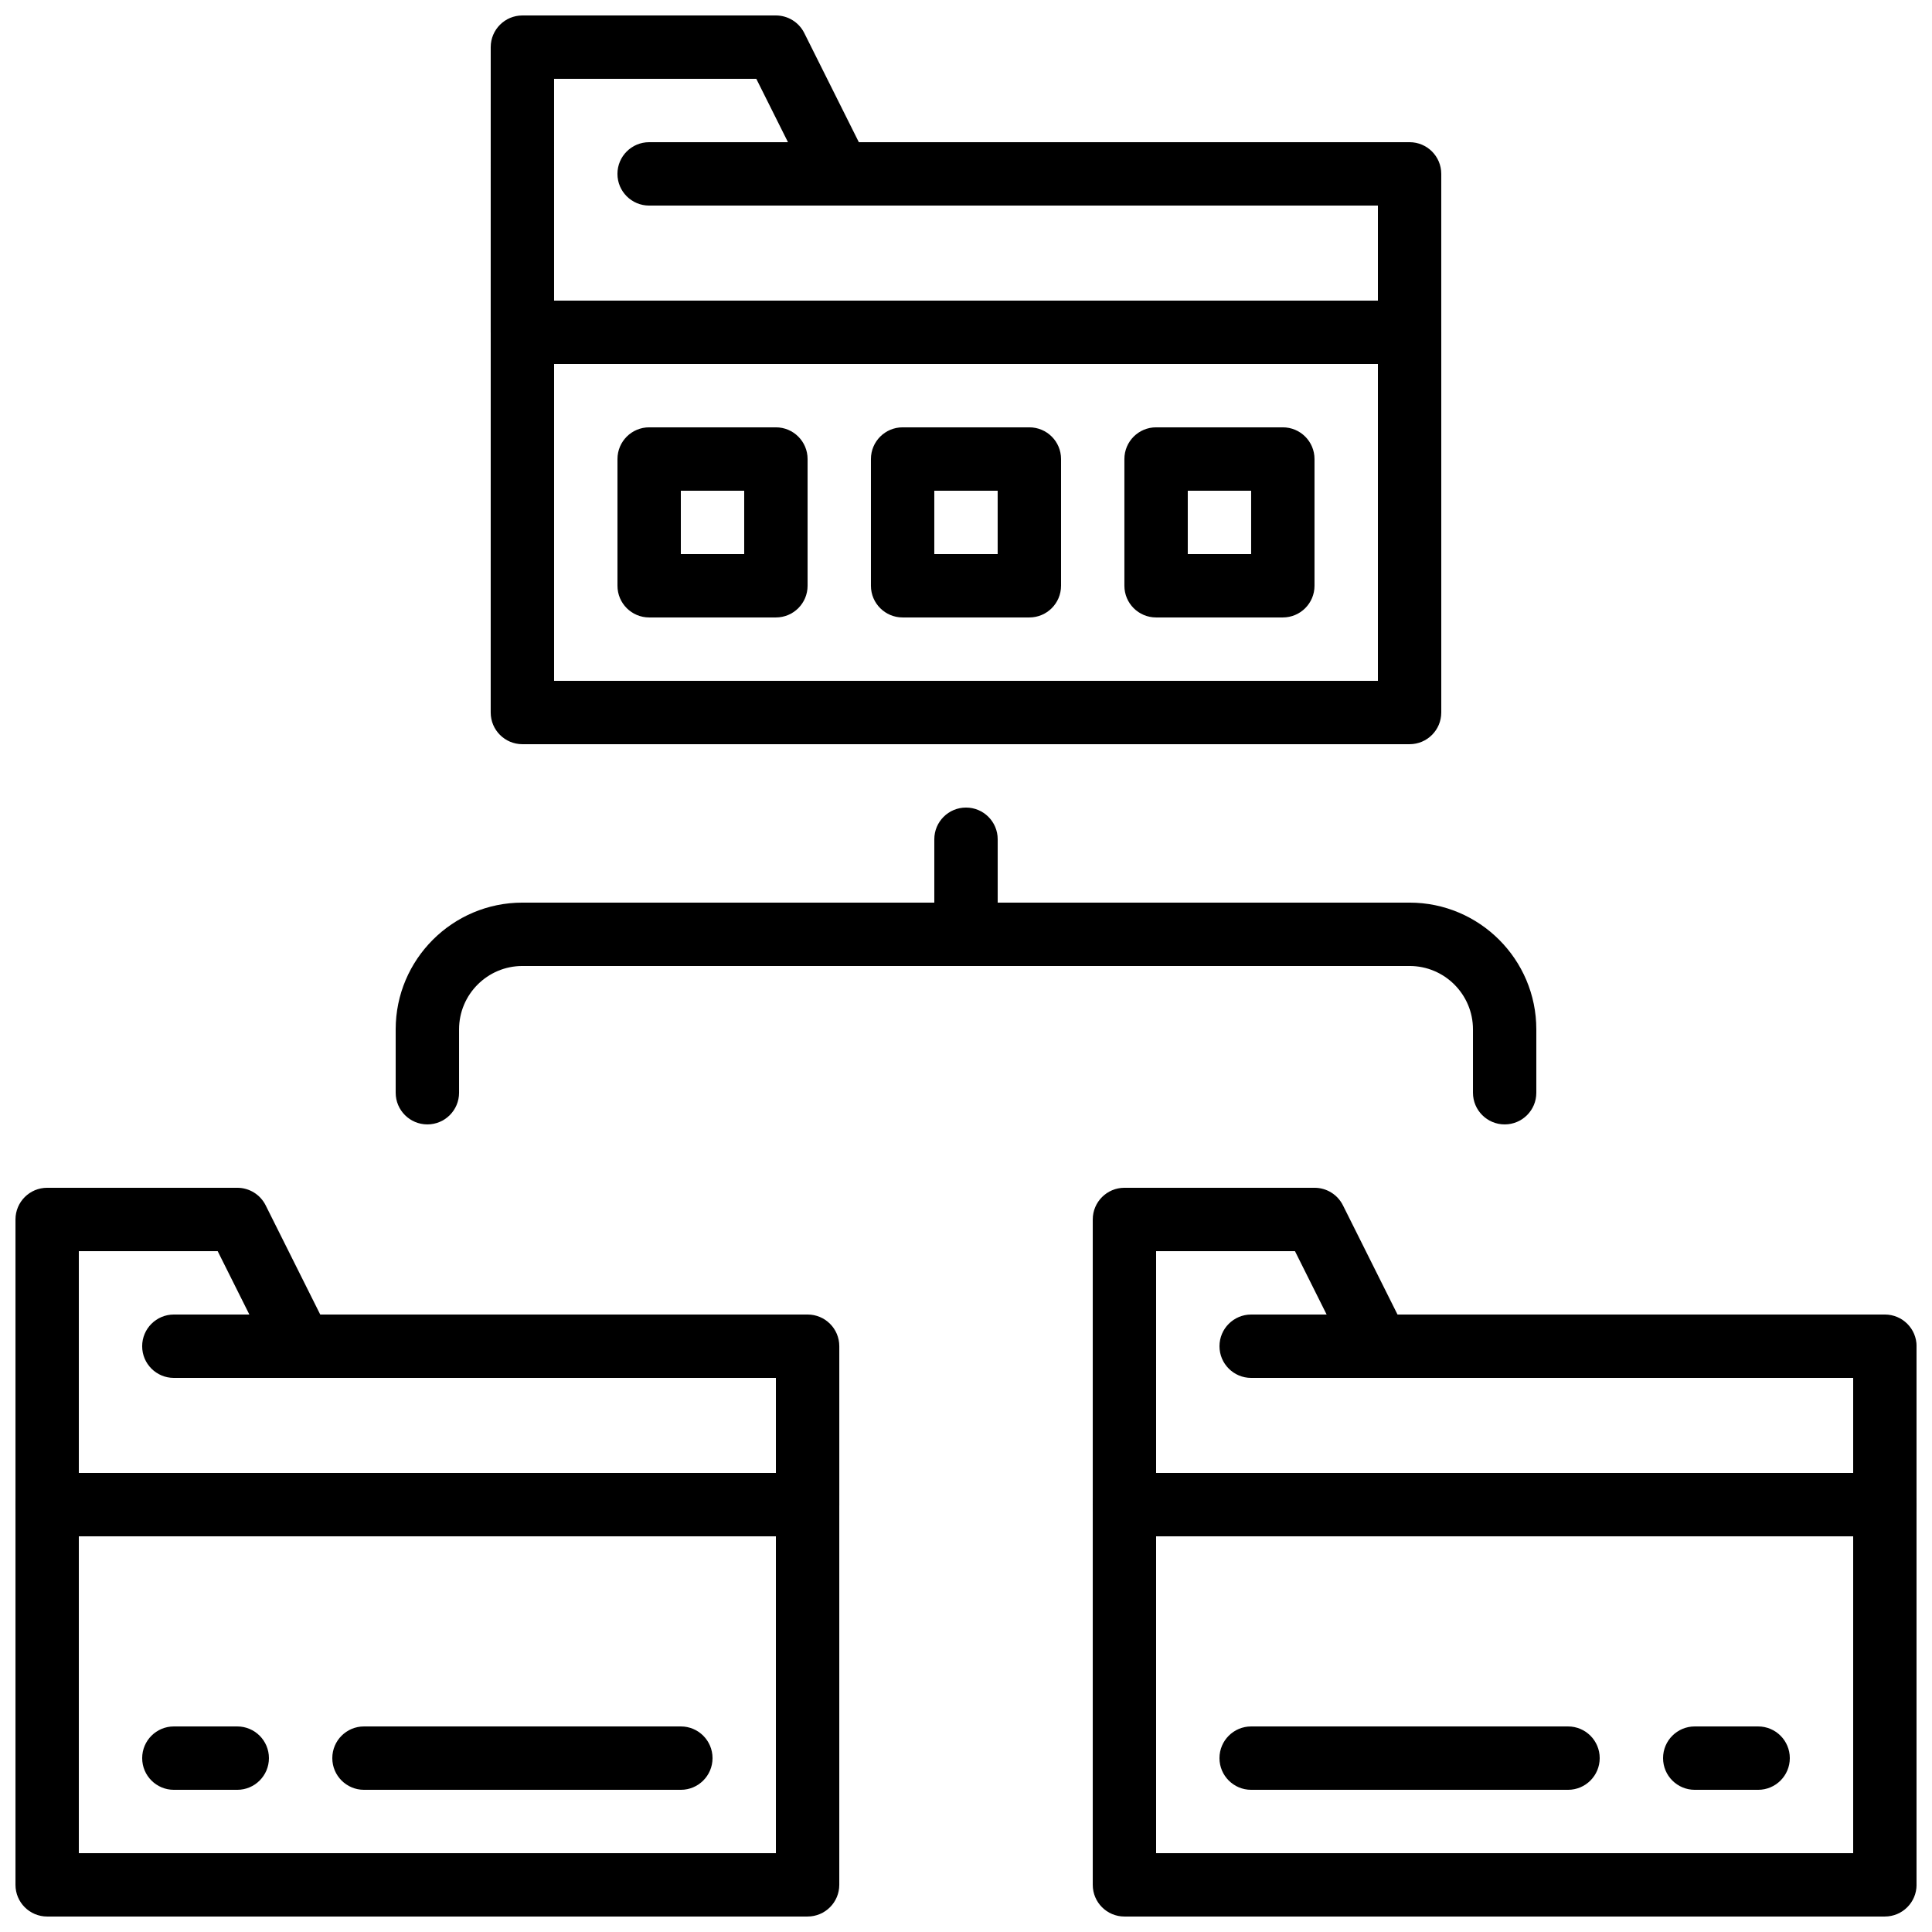 <?xml version="1.0" encoding="UTF-8"?>
<!-- Uploaded to: SVG Repo, www.svgrepo.com, Generator: SVG Repo Mixer Tools -->
<svg width="800px" height="800px" version="1.1" viewBox="144 144 512 512" xmlns="http://www.w3.org/2000/svg">
 <defs>
  <clipPath id="e">
   <path d="m148.09 458h218.91v94h-218.91z"/>
  </clipPath>
  <clipPath id="d">
   <path d="m148.09 534h218.91v117.9h-218.91z"/>
  </clipPath>
  <clipPath id="c">
   <path d="m433 458h218.9v94h-218.9z"/>
  </clipPath>
  <clipPath id="b">
   <path d="m433 534h218.9v117.9h-218.9z"/>
  </clipPath>
  <clipPath id="a">
   <path d="m274 148.09h252v92.906h-252z"/>
  </clipPath>
 </defs>
 <path d="m324.43 618.32h-83.969c-4.637 0-8.398-3.754-8.398-8.398s3.762-8.398 8.398-8.398h83.969c4.637 0 8.398 3.754 8.398 8.398s-3.762 8.398-8.398 8.398z"/>
 <path d="m206.87 618.32h-16.793c-4.637 0-8.398-3.754-8.398-8.398s3.762-8.398 8.398-8.398h16.793c4.637 0 8.398 3.754 8.398 8.398s-3.762 8.398-8.398 8.398z"/>
 <g clip-path="url(#e)">
  <path d="m358.02 551.14h-201.52c-4.637 0-8.398-3.754-8.398-8.398v-75.57c0-4.644 3.762-8.398 8.398-8.398h50.383c3.184 0 6.086 1.797 7.516 4.644l14.465 28.945h129.16c4.637 0 8.398 3.754 8.398 8.398v41.984c-0.004 4.641-3.766 8.395-8.398 8.395zm-193.13-16.793h184.73v-25.191h-125.95c-3.184 0-6.086-1.797-7.516-4.644l-14.465-28.941h-36.797z"/>
 </g>
 <path d="m542.75 441.98c-4.637 0-8.398-3.754-8.398-8.398v-16.793c0-9.262-7.531-16.793-16.793-16.793h-235.11c-9.262 0-16.793 7.531-16.793 16.793v16.793c0 4.644-3.762 8.398-8.398 8.398s-8.398-3.754-8.398-8.398v-16.793c0-18.523 15.062-33.586 33.586-33.586h235.11c18.523 0 33.586 15.062 33.586 33.586v16.793c0.008 4.644-3.754 8.398-8.387 8.398z"/>
 <path d="m400 400c-4.637 0-8.398-3.754-8.398-8.398v-25.191c0-4.644 3.762-8.398 8.398-8.398s8.398 3.754 8.398 8.398v25.191c-0.004 4.644-3.766 8.398-8.398 8.398z"/>
 <g clip-path="url(#d)">
  <path d="m358.02 651.9h-201.52c-4.637 0-8.398-3.754-8.398-8.398v-100.76c0-4.644 3.762-8.398 8.398-8.398h201.52c4.637 0 8.398 3.754 8.398 8.398v100.76c-0.004 4.641-3.766 8.395-8.398 8.395zm-193.13-16.793h184.73v-83.969h-184.73z"/>
 </g>
 <path d="m223.66 509.16h-33.586c-4.637 0-8.398-3.754-8.398-8.398 0-4.644 3.762-8.398 8.398-8.398h33.586c4.637 0 8.398 3.754 8.398 8.398 0 4.644-3.762 8.398-8.398 8.398z"/>
 <path d="m559.54 618.32h-83.969c-4.637 0-8.398-3.754-8.398-8.398s3.762-8.398 8.398-8.398h83.969c4.637 0 8.398 3.754 8.398 8.398-0.004 4.644-3.766 8.398-8.398 8.398z"/>
 <path d="m609.92 618.32h-16.793c-4.637 0-8.398-3.754-8.398-8.398s3.762-8.398 8.398-8.398h16.793c4.637 0 8.398 3.754 8.398 8.398s-3.762 8.398-8.398 8.398z"/>
 <g clip-path="url(#c)">
  <path d="m643.51 551.14h-201.52c-4.637 0-8.398-3.754-8.398-8.398v-75.57c0-4.644 3.762-8.398 8.398-8.398h50.383c3.184 0 6.086 1.797 7.516 4.644l14.465 28.945h129.16c4.637 0 8.398 3.754 8.398 8.398v41.984c-0.004 4.641-3.766 8.395-8.398 8.395zm-193.13-16.793h184.73v-25.191h-125.95c-3.184 0-6.086-1.797-7.516-4.644l-14.465-28.941h-36.797z"/>
 </g>
 <g clip-path="url(#b)">
  <path d="m643.51 651.9h-201.52c-4.637 0-8.398-3.754-8.398-8.398v-100.76c0-4.644 3.762-8.398 8.398-8.398h201.52c4.637 0 8.398 3.754 8.398 8.398v100.76c-0.004 4.641-3.766 8.395-8.398 8.395zm-193.13-16.793h184.73v-83.969h-184.73z"/>
 </g>
 <path d="m509.16 509.16h-33.586c-4.637 0-8.398-3.754-8.398-8.398 0-4.644 3.762-8.398 8.398-8.398h33.586c4.637 0 8.398 3.754 8.398 8.398 0 4.644-3.762 8.398-8.398 8.398z"/>
 <g clip-path="url(#a)">
  <path d="m517.55 240.46h-235.11c-4.637 0-8.398-3.754-8.398-8.398l0.004-75.566c0-4.644 3.762-8.398 8.398-8.398h67.176c3.184 0 6.086 1.797 7.516 4.644l14.465 28.941h145.95c4.637 0 8.398 3.754 8.398 8.398v41.984c-0.004 4.644-3.766 8.395-8.398 8.395zm-226.71-16.793h218.32v-25.188h-142.75c-3.184 0-6.086-1.797-7.516-4.644l-14.465-28.945h-53.59z"/>
 </g>
 <path d="m517.55 341.22h-235.11c-4.637 0-8.398-3.754-8.398-8.398l0.004-100.76c0-4.644 3.762-8.398 8.398-8.398h235.11c4.637 0 8.398 3.754 8.398 8.398v100.76c-0.004 4.644-3.766 8.398-8.398 8.398zm-226.71-16.797h218.32v-83.969h-218.32z"/>
 <path d="m366.41 198.48h-50.383c-4.637 0-8.398-3.754-8.398-8.398s3.762-8.398 8.398-8.398h50.383c4.637 0 8.398 3.754 8.398 8.398s-3.762 8.398-8.398 8.398z"/>
 <path d="m349.62 307.63h-33.586c-4.637 0-8.398-3.754-8.398-8.398v-33.586c0-4.644 3.762-8.398 8.398-8.398h33.586c4.637 0 8.398 3.754 8.398 8.398v33.586c0 4.644-3.762 8.398-8.398 8.398zm-25.191-16.793h16.793v-16.793h-16.793z"/>
 <path d="m483.96 307.63h-33.586c-4.637 0-8.398-3.754-8.398-8.398v-33.586c0-4.644 3.762-8.398 8.398-8.398h33.586c4.637 0 8.398 3.754 8.398 8.398v33.586c0 4.644-3.762 8.398-8.398 8.398zm-25.188-16.793h16.793v-16.793h-16.793z"/>
 <path d="m416.79 307.63h-33.586c-4.637 0-8.398-3.754-8.398-8.398v-33.586c0-4.644 3.762-8.398 8.398-8.398h33.586c4.637 0 8.398 3.754 8.398 8.398v33.586c-0.004 4.644-3.766 8.398-8.398 8.398zm-25.191-16.793h16.793v-16.793h-16.793z"/>
</svg>